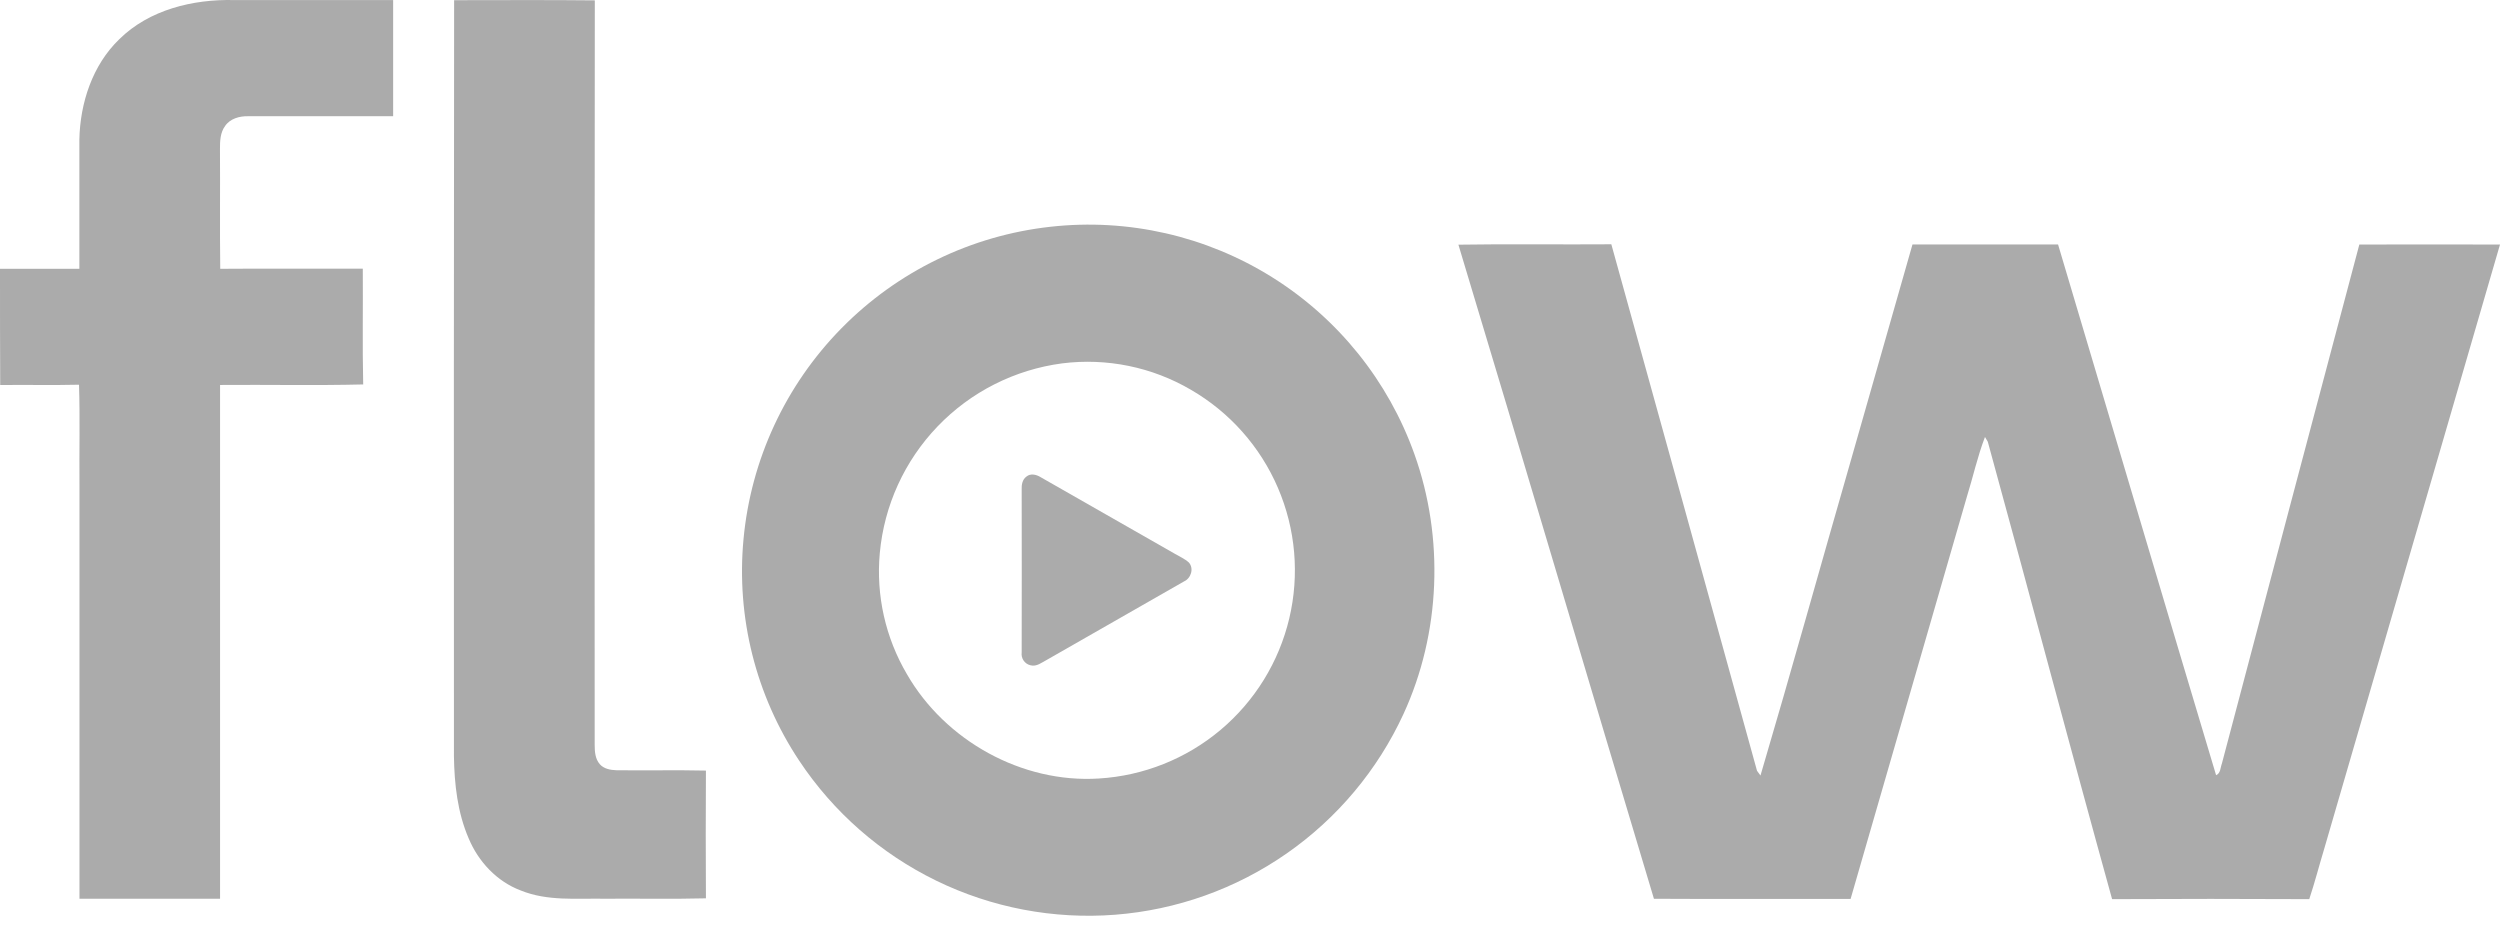 <?xml version="1.0" encoding="utf-8"?>
<svg xmlns="http://www.w3.org/2000/svg" fill="none" height="100%" overflow="visible" preserveAspectRatio="none" style="display: block;" viewBox="0 0 94 35" width="100%">
<g id="Vector">
<path d="M4.485 1.475C5.612 0.362 7.257 -0.033 8.796 0.002C10.792 0.002 12.787 0.002 14.782 0.002C14.782 1.459 14.782 2.915 14.782 4.37H9.33C9.008 4.362 8.652 4.459 8.463 4.738C8.279 4.988 8.27 5.309 8.271 5.607C8.281 7.107 8.262 8.607 8.281 10.107C10.067 10.093 11.854 10.107 13.641 10.101C13.652 11.551 13.623 13.001 13.656 14.455C11.863 14.5 10.067 14.46 8.274 14.475C8.274 20.914 8.274 27.352 8.274 33.792C6.512 33.792 4.75 33.792 2.988 33.792C2.988 28.605 2.988 23.417 2.988 18.229C2.977 16.975 3.011 15.718 2.971 14.465C1.984 14.489 0.995 14.465 0.008 14.477C0 13.02 0 11.563 0 10.106C0.994 10.106 1.989 10.106 2.984 10.106C2.984 8.488 2.984 6.871 2.984 5.254C3.011 3.873 3.475 2.449 4.485 1.475Z" fill="#ABABAB"/>
<path d="M17.075 0.007C18.839 0.007 20.602 -0.006 22.365 0.014C22.355 9.343 22.353 18.673 22.36 28.002C22.36 28.255 22.378 28.535 22.552 28.733C22.707 28.911 22.956 28.954 23.18 28.961C24.301 28.976 25.423 28.948 26.543 28.974C26.535 30.574 26.532 32.173 26.543 33.777C25.276 33.81 24.008 33.782 22.741 33.792C21.684 33.774 20.581 33.891 19.578 33.481C18.685 33.145 17.988 32.401 17.623 31.526C17.203 30.556 17.084 29.487 17.068 28.439C17.062 18.963 17.065 9.486 17.075 0.007Z" fill="#ABABAB"/>
<path d="M39.501 8.526C42.412 8.202 45.347 8.87 47.831 10.423C50.314 11.976 52.201 14.322 53.184 17.081C54.306 20.225 54.169 23.804 52.774 26.84C51.802 28.951 50.285 30.763 48.378 32.091C46.472 33.419 44.245 34.214 41.929 34.394C39.613 34.573 37.29 34.131 35.202 33.113C33.114 32.095 31.335 30.538 30.05 28.602C28.418 26.147 27.68 23.206 27.956 20.272C28.234 17.284 29.535 14.484 31.638 12.344C33.741 10.204 36.518 8.855 39.501 8.526ZM39.934 13.663C38.151 13.899 36.502 14.733 35.256 16.03C34.011 17.326 33.243 19.008 33.08 20.798C32.935 22.387 33.293 23.98 34.103 25.354C35.541 27.849 38.424 29.455 41.316 29.272C42.998 29.17 44.602 28.53 45.892 27.446C47.182 26.361 48.088 24.891 48.477 23.251C48.865 21.612 48.716 19.891 48.05 18.343C47.385 16.795 46.239 15.502 44.781 14.657C43.319 13.8 41.615 13.451 39.934 13.663Z" fill="#ABABAB"/>
<path d="M54.836 9.2C56.752 9.168 58.669 9.2 60.586 9.185C62.416 15.783 64.242 22.382 66.064 28.982L66.194 29.16C67.363 25.204 68.465 21.226 69.607 17.261C70.374 14.572 71.141 11.882 71.909 9.192H77.383C79.367 15.843 81.331 22.5 83.325 29.147C83.498 29.077 83.484 28.861 83.542 28.713C85.26 22.206 86.983 15.699 88.711 9.194C90.474 9.189 92.237 9.194 94 9.194C91.8 16.768 89.597 24.341 87.391 31.913C87.2 32.544 87.036 33.182 86.828 33.808C84.356 33.795 81.885 33.795 79.415 33.808C77.828 28.083 76.315 22.337 74.741 16.609L74.635 16.431C74.352 17.168 74.185 17.942 73.949 18.696C72.492 23.731 71.036 28.766 69.582 33.801C67.117 33.794 64.652 33.809 62.188 33.794C59.722 25.599 57.31 17.388 54.836 9.2Z" fill="#ABABAB"/>
<path d="M38.592 17.921C38.747 17.789 38.964 17.841 39.125 17.94C40.804 18.899 42.483 19.858 44.163 20.816C44.345 20.924 44.545 21.008 44.703 21.152C44.9 21.379 44.78 21.747 44.517 21.863C42.799 22.843 41.084 23.824 39.371 24.805C39.176 24.905 38.977 25.08 38.743 25.014C38.639 24.989 38.548 24.926 38.487 24.837C38.426 24.748 38.401 24.64 38.415 24.534C38.419 22.489 38.419 20.445 38.415 18.403C38.407 18.228 38.441 18.031 38.592 17.921Z" fill="#ABABAB"/>
</g>
</svg>